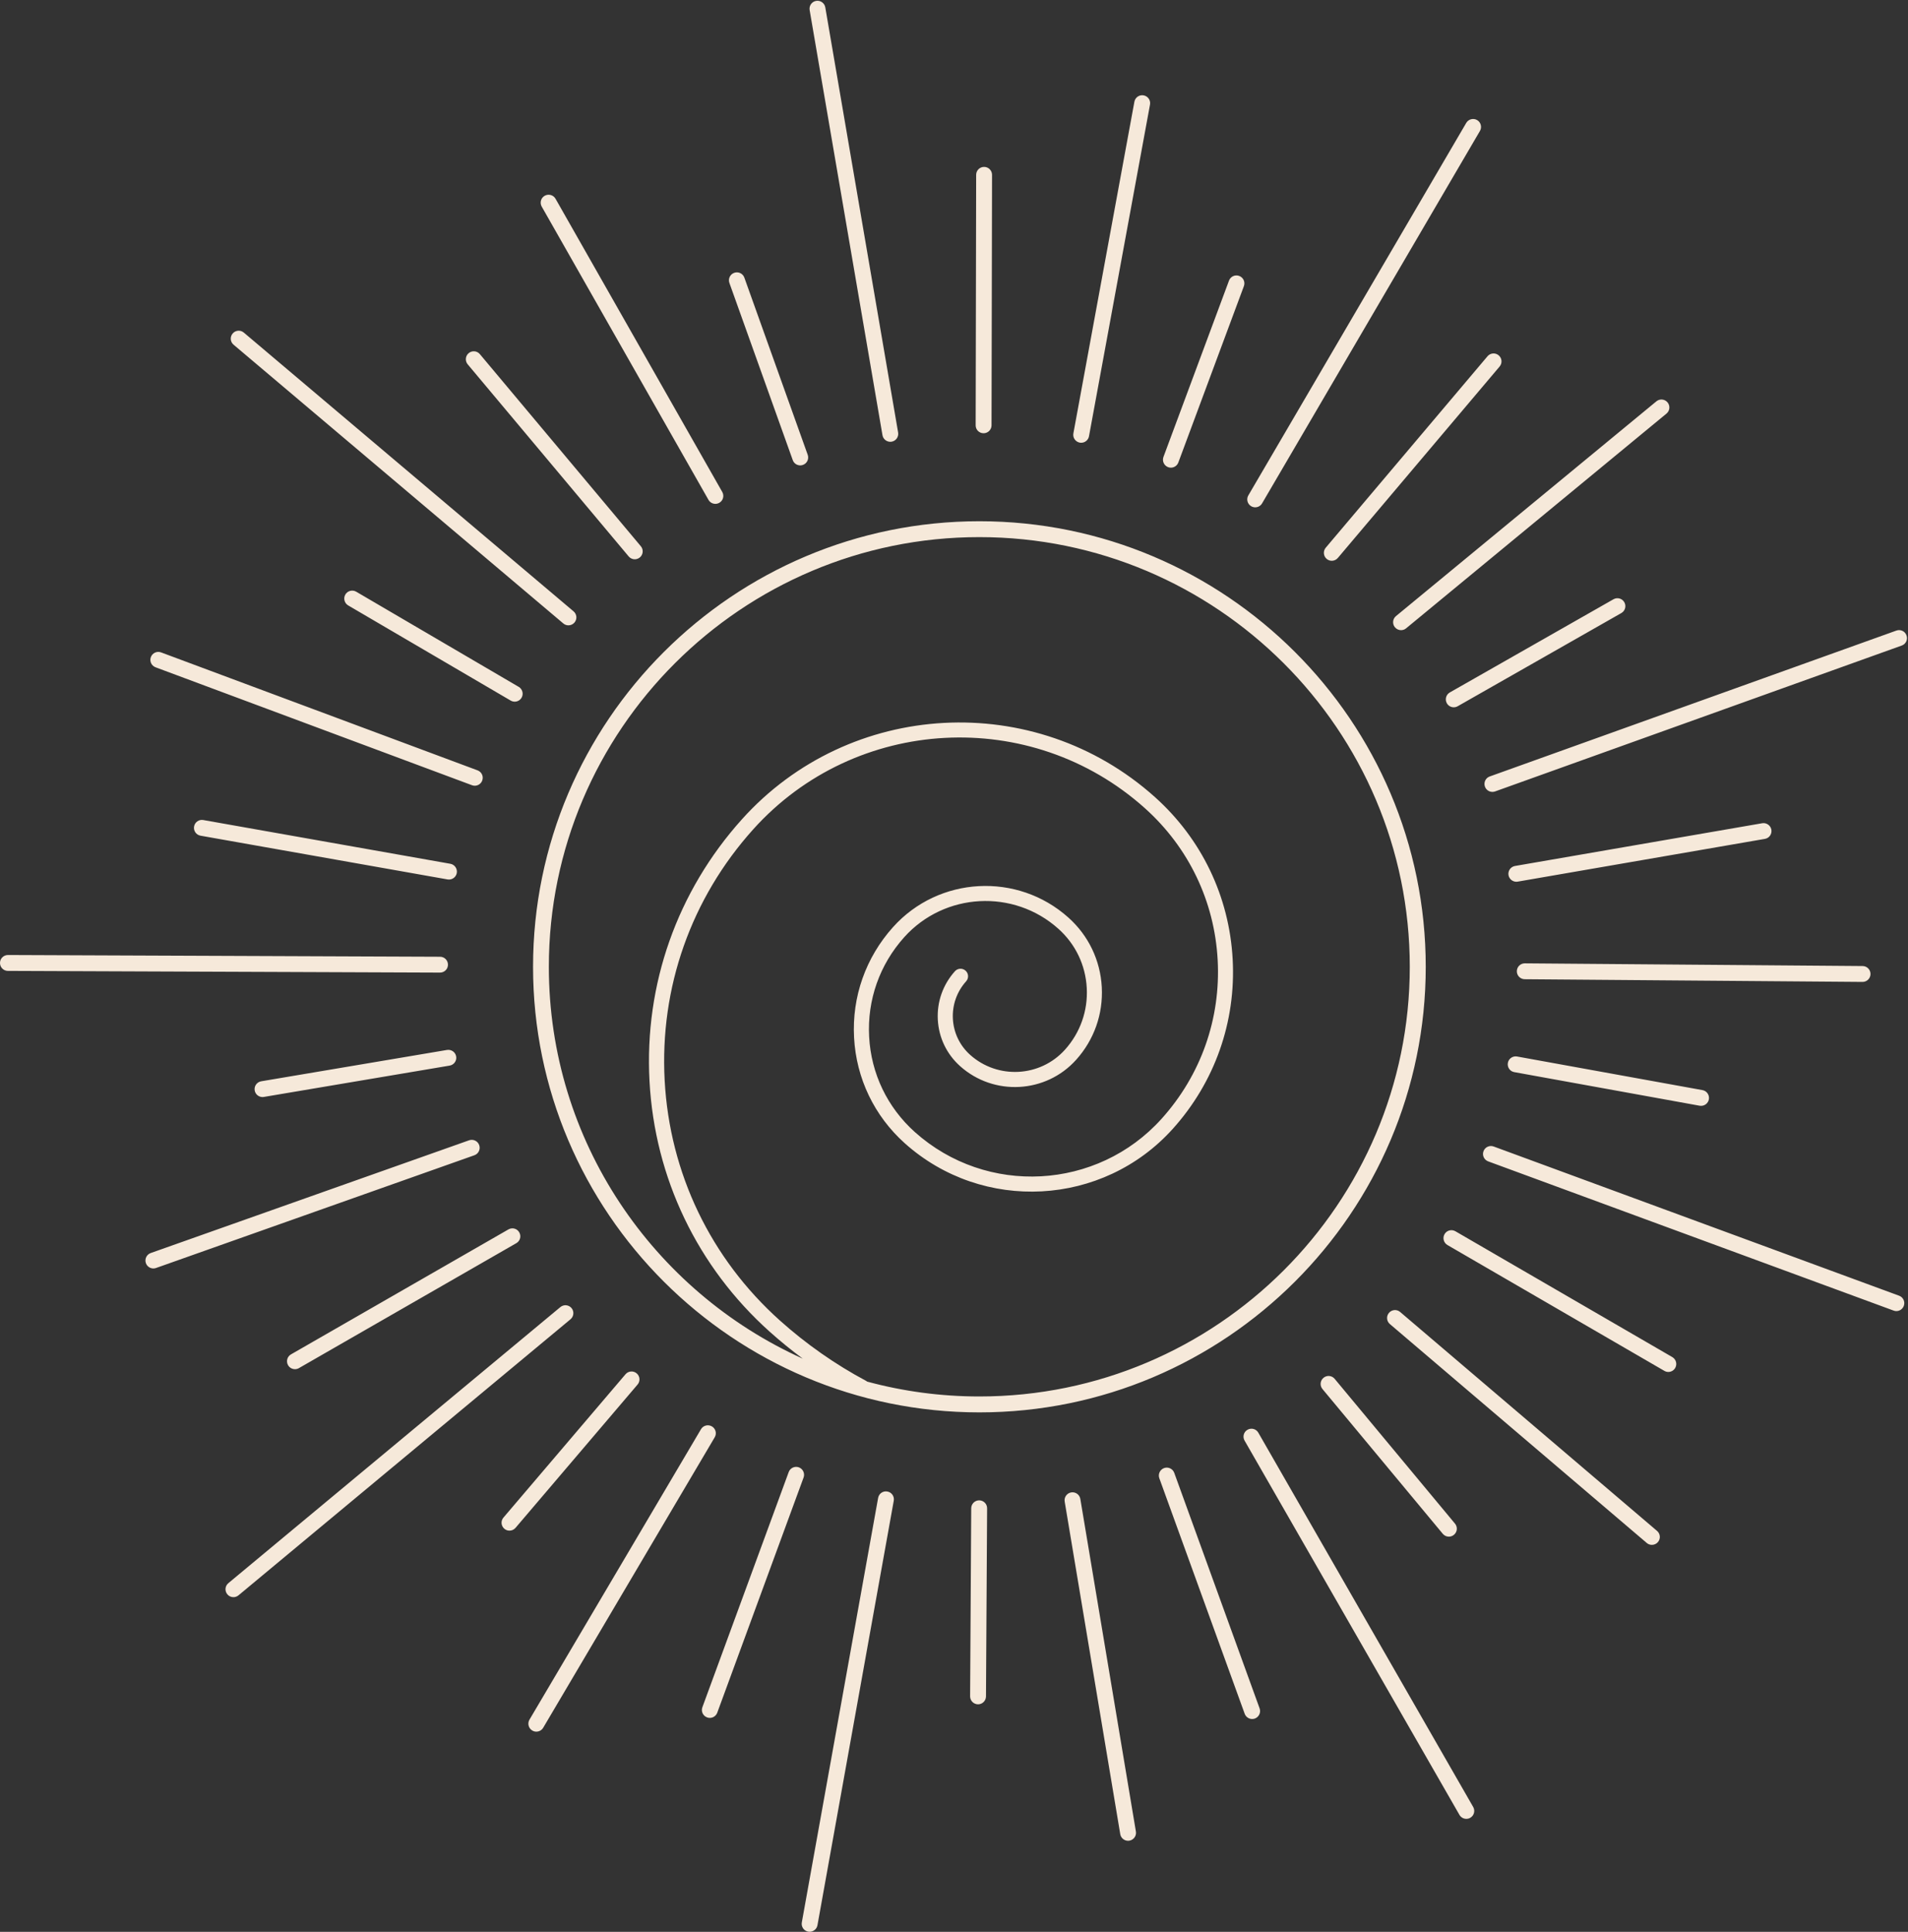 <?xml version="1.0" encoding="UTF-8" standalone="no"?><svg xmlns="http://www.w3.org/2000/svg" xmlns:xlink="http://www.w3.org/1999/xlink" fill="#000000" height="501.2" id="Layer_1" preserveAspectRatio="xMidYMid meet" version="1.1" viewBox="-0.0 -0.2 495.1 501.2" width="495.1" x="0" xml:space="preserve" y="0" zoomAndPan="magnify"><rect x="-0.0" y="-0.2" width="495.1" height="501.2" fill="#333333" stroke="none"/><g id="change1_1"><path d="M254.14,135.03c-63.86,0-115.82,51.86-115.82,115.6c0,63.74,51.96,115.6,115.82,115.6 c63.86,0,115.82-51.86,115.82-115.6C369.96,186.89,318,135.03,254.14,135.03z M254.14,362.1c-10.07,0-19.83-1.34-29.11-3.85 c-0.09-0.07-0.18-0.13-0.28-0.19c-8.02-4.28-15.55-9.55-22.38-15.67c-17.98-16.1-28.6-38.23-29.9-62.3 c-1.3-24.07,6.86-47.2,22.99-65.14c26.5-29.47,72.08-31.93,101.61-5.48c11.37,10.18,18.08,24.17,18.9,39.39 c0.82,15.21-4.34,29.84-14.54,41.18c-16.7,18.57-45.43,20.12-64.04,3.46c-7.13-6.39-11.35-15.17-11.86-24.72 c-0.52-9.55,2.72-18.73,9.12-25.85c10.43-11.6,28.37-12.57,39.99-2.16c4.43,3.96,7.04,9.41,7.36,15.34 c0.32,5.92-1.69,11.62-5.66,16.03c-6.42,7.13-17.45,7.73-24.6,1.33c-2.69-2.41-4.28-5.72-4.48-9.33c-0.19-3.6,1.03-7.07,3.44-9.75 c0.72-0.8,0.66-2.04-0.15-2.76c-0.8-0.72-2.04-0.66-2.76,0.15c-3.11,3.46-4.69,7.93-4.44,12.58c0.25,4.65,2.3,8.92,5.77,12.03 c8.75,7.84,22.26,7.11,30.12-1.63c4.67-5.19,7.03-11.89,6.66-18.86c-0.38-6.97-3.45-13.38-8.66-18.04 c-13.22-11.84-33.64-10.74-45.5,2.46c-7.1,7.9-10.69,18.08-10.12,28.67c0.57,10.6,5.25,20.33,13.16,27.42 c20.21,18.1,51.41,16.42,69.55-3.75c10.9-12.12,16.41-27.75,15.53-44c-0.88-16.26-8.05-31.21-20.2-42.09 c-31.13-27.88-79.19-25.29-107.13,5.78c-16.83,18.72-25.35,42.85-23.99,67.96c1.36,25.12,12.44,48.2,31.2,65 c2.75,2.46,5.61,4.79,8.57,6.98c-38.81-17.49-65.89-56.48-65.89-101.66c0-61.47,50.11-111.48,111.7-111.48s111.7,50.01,111.7,111.48 S315.73,362.1,254.14,362.1z M395.68,249.73l87.65,0.7c1.14,0.01,2.05,0.94,2.04,2.08c-0.01,1.13-0.93,2.04-2.06,2.04 c0,0-0.01,0-0.02,0l-87.65-0.7c-1.14-0.01-2.05-0.94-2.04-2.08c0.01-1.13,0.93-2.04,2.06-2.04 C395.66,249.73,395.67,249.73,395.68,249.73z M391.27,275.56c0.2-1.12,1.27-1.86,2.39-1.66l48.11,8.72c1.12,0.2,1.86,1.28,1.66,2.39 c-0.18,1-1.05,1.69-2.03,1.69c-0.12,0-0.25-0.01-0.37-0.03l-48.11-8.72C391.81,277.76,391.07,276.68,391.27,275.56z M434.69,354.71 c-0.38,0.66-1.07,1.03-1.78,1.03c-0.35,0-0.71-0.09-1.03-0.28l-56.29-32.65c-0.98-0.57-1.32-1.83-0.75-2.82 c0.57-0.99,1.83-1.32,2.82-0.75l56.29,32.65C434.93,352.47,435.26,353.73,434.69,354.71z M494.01,338.6 c-0.31,0.83-1.09,1.35-1.93,1.35c-0.24,0-0.48-0.04-0.71-0.13l-105.2-38.71c-1.07-0.39-1.62-1.58-1.22-2.64 c0.39-1.07,1.58-1.61,2.64-1.22l105.2,38.71C493.86,336.35,494.41,337.53,494.01,338.6z M429.98,396.98 c0.87,0.74,0.97,2.04,0.23,2.9c-0.41,0.48-0.99,0.72-1.57,0.72c-0.47,0-0.95-0.16-1.33-0.49l-66.66-56.8 c-0.87-0.74-0.97-2.04-0.23-2.9c0.74-0.87,2.04-0.97,2.9-0.23L429.98,396.98z M343.43,357.26c0.88-0.73,2.17-0.61,2.9,0.27 l31.22,37.56c0.73,0.88,0.61,2.17-0.27,2.9c-0.39,0.32-0.85,0.48-1.32,0.48c-0.59,0-1.18-0.25-1.58-0.74l-31.22-37.56 C342.43,359.29,342.55,357.99,343.43,357.26z M326.85,443.02c0.39,1.07-0.17,2.25-1.23,2.64c-0.23,0.08-0.47,0.12-0.7,0.12 c-0.84,0-1.63-0.52-1.94-1.36l-22.15-61.1c-0.39-1.07,0.17-2.25,1.23-2.64c1.07-0.39,2.25,0.17,2.64,1.23L326.85,443.02z M382.27,468.6c0.57,0.99,0.23,2.25-0.76,2.81c-0.32,0.19-0.68,0.27-1.02,0.27c-0.71,0-1.41-0.37-1.79-1.04l-55.75-97.09 c-0.57-0.99-0.23-2.25,0.76-2.81c0.99-0.57,2.25-0.23,2.81,0.76L382.27,468.6z M294.75,474.97c0.19,1.12-0.57,2.18-1.69,2.37 c-0.12,0.02-0.23,0.03-0.34,0.03c-0.99,0-1.86-0.71-2.03-1.72l-14.42-86.29c-0.19-1.12,0.57-2.18,1.69-2.37 c1.13-0.18,2.18,0.57,2.37,1.69L294.75,474.97z M256.14,391.12l-0.29,48.8c-0.01,1.13-0.93,2.05-2.06,2.05c0,0-0.01,0-0.01,0 c-1.14-0.01-2.05-0.94-2.05-2.07l0.29-48.8c0.01-1.13,0.93-2.05,2.06-2.05c0,0,0.01,0,0.01,0 C255.23,389.06,256.15,389.98,256.14,391.12z M208.52,383.13l-22.4,61.01c-0.31,0.83-1.09,1.35-1.93,1.35 c-0.24,0-0.48-0.04-0.71-0.13c-1.07-0.39-1.62-1.58-1.22-2.64l22.4-61.01c0.39-1.07,1.58-1.61,2.64-1.22 C208.36,380.88,208.91,382.07,208.52,383.13z M231.92,389.14l-19.8,110.14c-0.18,1-1.05,1.7-2.03,1.7c-0.12,0-0.24-0.01-0.37-0.03 c-1.12-0.2-1.86-1.27-1.66-2.39l19.8-110.14c0.2-1.12,1.26-1.87,2.39-1.66C231.37,386.95,232.12,388.02,231.92,389.14z M185.46,372.69l-44.51,75.36c-0.38,0.65-1.07,1.01-1.78,1.01c-0.36,0-0.72-0.09-1.05-0.29c-0.98-0.58-1.3-1.84-0.73-2.82 l44.51-75.36c0.58-0.98,1.84-1.3,2.82-0.73C185.72,370.44,186.04,371.71,185.46,372.69z M165.44,359.01l-31.67,37.18 c-0.41,0.48-0.99,0.72-1.57,0.72c-0.47,0-0.95-0.16-1.33-0.49c-0.87-0.74-0.97-2.04-0.23-2.9l31.67-37.18 c0.74-0.87,2.04-0.97,2.9-0.23C166.08,356.84,166.18,358.14,165.44,359.01z M134.74,319.52c0.57,0.99,0.23,2.25-0.76,2.81 l-56.42,32.42c-0.32,0.19-0.68,0.27-1.02,0.27c-0.71,0-1.41-0.37-1.79-1.03c-0.57-0.99-0.23-2.25,0.76-2.81l56.42-32.42 C132.92,318.19,134.18,318.53,134.74,319.52z M148.04,342.07l-86.15,71.62c-0.38,0.32-0.85,0.48-1.32,0.48 c-0.59,0-1.18-0.25-1.58-0.74c-0.73-0.88-0.61-2.17,0.27-2.9l86.15-71.62c0.88-0.73,2.17-0.61,2.9,0.27 C149.03,340.04,148.91,341.34,148.04,342.07z M123.1,299.52l-82.61,29.25c-0.23,0.08-0.46,0.12-0.69,0.12 c-0.85,0-1.64-0.53-1.94-1.37c-0.38-1.07,0.18-2.25,1.25-2.63l82.61-29.25c1.07-0.38,2.25,0.18,2.63,1.25 C124.73,297.96,124.17,299.14,123.1,299.52z M118.37,273.89c0.19,1.12-0.57,2.18-1.69,2.37l-48.21,8.13 c-0.12,0.02-0.23,0.03-0.35,0.03c-0.99,0-1.86-0.71-2.03-1.72c-0.19-1.12,0.57-2.18,1.69-2.37l48.21-8.13 C117.12,272.02,118.18,272.77,118.37,273.89z M118.53,226.29c-0.18,1-1.05,1.7-2.03,1.7c-0.12,0-0.24-0.01-0.36-0.03l-64.11-11.35 c-1.12-0.2-1.87-1.27-1.67-2.39c0.2-1.12,1.26-1.87,2.39-1.67l64.11,11.35C117.98,224.1,118.72,225.17,118.53,226.29z M114.17,252.13L2.05,251.69c-1.14,0-2.06-0.93-2.05-2.07c0-1.14,0.93-2.05,2.06-2.05c0,0,0.01,0,0.01,0l112.12,0.45 c1.14,0,2.06,0.93,2.05,2.07C116.24,251.22,115.32,252.13,114.17,252.13C114.18,252.13,114.18,252.13,114.17,252.13z M39.15,170.27 c0.4-1.07,1.59-1.61,2.65-1.21l82.12,30.6c1.07,0.4,1.61,1.58,1.21,2.65c-0.31,0.83-1.1,1.34-1.93,1.34c-0.24,0-0.48-0.04-0.72-0.13 l-82.12-30.6C39.29,172.52,38.75,171.33,39.15,170.27z M135.34,180.82c-0.38,0.65-1.07,1.02-1.78,1.02c-0.35,0-0.71-0.09-1.04-0.28 l-42.17-24.69c-0.98-0.58-1.31-1.84-0.74-2.82c0.57-0.98,1.83-1.31,2.82-0.74L134.6,178C135.58,178.58,135.91,179.84,135.34,180.82z M121.36,94.32c-0.73-0.87-0.62-2.17,0.26-2.9c0.87-0.73,2.17-0.62,2.9,0.26l41.77,49.84c0.73,0.87,0.62,2.17-0.26,2.9 c-0.39,0.32-0.86,0.48-1.32,0.48c-0.59,0-1.17-0.25-1.58-0.74L121.36,94.32z M60.61,89.23c-0.87-0.73-0.98-2.03-0.24-2.9 c0.73-0.87,2.04-0.98,2.9-0.24l85.56,72.32c0.87,0.73,0.98,2.03,0.24,2.9c-0.41,0.48-0.99,0.73-1.57,0.73 c-0.47,0-0.94-0.16-1.33-0.49L60.61,89.23z M140.57,53.4c-0.56-0.99-0.22-2.25,0.77-2.81c0.99-0.56,2.25-0.22,2.81,0.77l43.27,76.08 c0.56,0.99,0.22,2.25-0.77,2.81c-0.32,0.18-0.67,0.27-1.02,0.27c-0.72,0-1.41-0.37-1.79-1.04L140.57,53.4z M189.27,73.21 c-0.38-1.07,0.17-2.25,1.25-2.63c1.07-0.38,2.25,0.17,2.63,1.25l16.44,45.96c0.38,1.07-0.17,2.25-1.25,2.63 c-0.23,0.08-0.46,0.12-0.69,0.12c-0.85,0-1.64-0.52-1.94-1.37L189.27,73.21z M253.17,110.14l0.13-64.98c0-1.14,0.92-2.06,2.06-2.06 c0,0,0,0,0,0c1.14,0,2.06,0.93,2.06,2.06l-0.13,64.98c0,1.14-0.92,2.06-2.06,2.06c0,0,0,0,0,0 C254.09,112.21,253.16,111.28,253.17,110.14z M210.09,2.41c-0.19-1.12,0.56-2.19,1.68-2.38c1.1-0.2,2.19,0.56,2.38,1.68l18.9,110.3 c0.19,1.12-0.56,2.19-1.68,2.38c-0.12,0.02-0.23,0.03-0.35,0.03c-0.98,0-1.86-0.71-2.03-1.71L210.09,2.41z M278.53,112.23 l15.83-86.04c0.21-1.12,1.27-1.86,2.4-1.65c1.12,0.21,1.86,1.28,1.65,2.4l-15.83,86.04c-0.18,0.99-1.05,1.69-2.02,1.69 c-0.12,0-0.25-0.01-0.38-0.03C279.06,114.42,278.32,113.35,278.53,112.23z M301.9,118.35l17.01-45.75c0.4-1.07,1.58-1.61,2.65-1.21 c1.07,0.4,1.61,1.58,1.21,2.65l-17.01,45.75c-0.31,0.83-1.09,1.34-1.93,1.34c-0.24,0-0.48-0.04-0.72-0.13 C302.05,120.6,301.51,119.42,301.9,118.35z M344.01,141.9l41.98-49.67c0.73-0.87,2.03-0.98,2.9-0.24c0.87,0.73,0.98,2.03,0.24,2.9 l-41.98,49.67c-0.41,0.48-0.99,0.73-1.57,0.73c-0.47,0-0.94-0.16-1.33-0.49C343.39,144.07,343.28,142.77,344.01,141.9z M323.93,128.32l56.54-96.63c0.58-0.98,1.84-1.31,2.82-0.74c0.98,0.57,1.31,1.84,0.74,2.82l-56.54,96.63 c-0.38,0.65-1.07,1.02-1.78,1.02c-0.35,0-0.71-0.09-1.04-0.28C323.68,130.56,323.35,129.3,323.93,128.32z M362.24,159.64 l67.57-55.72c0.88-0.72,2.17-0.6,2.9,0.28c0.72,0.88,0.6,2.18-0.28,2.9l-67.57,55.72c-0.38,0.32-0.85,0.47-1.31,0.47 c-0.59,0-1.18-0.26-1.59-0.75C361.24,161.66,361.36,160.36,362.24,159.64z M421.49,156.04c0.56,0.99,0.22,2.25-0.77,2.81 l-42.47,24.18c-0.32,0.18-0.67,0.27-1.02,0.27c-0.72,0-1.41-0.37-1.79-1.04c-0.56-0.99-0.22-2.25,0.77-2.81l42.47-24.18 C419.67,154.71,420.92,155.05,421.49,156.04z M459.65,215.06c0.19,1.12-0.56,2.19-1.68,2.38l-64.15,11.09 c-0.12,0.02-0.24,0.03-0.35,0.03c-0.98,0-1.85-0.71-2.03-1.71c-0.19-1.12,0.56-2.19,1.68-2.38l64.15-11.09 C458.37,213.19,459.45,213.94,459.65,215.06z M493.48,167.28l-105.52,37.85c-0.23,0.08-0.46,0.12-0.7,0.12 c-0.84,0-1.64-0.52-1.94-1.37c-0.38-1.07,0.17-2.25,1.24-2.63l105.52-37.85c1.07-0.39,2.25,0.17,2.63,1.24 C495.11,165.72,494.55,166.9,493.48,167.28z" fill="#f6e9da"/></g></svg>